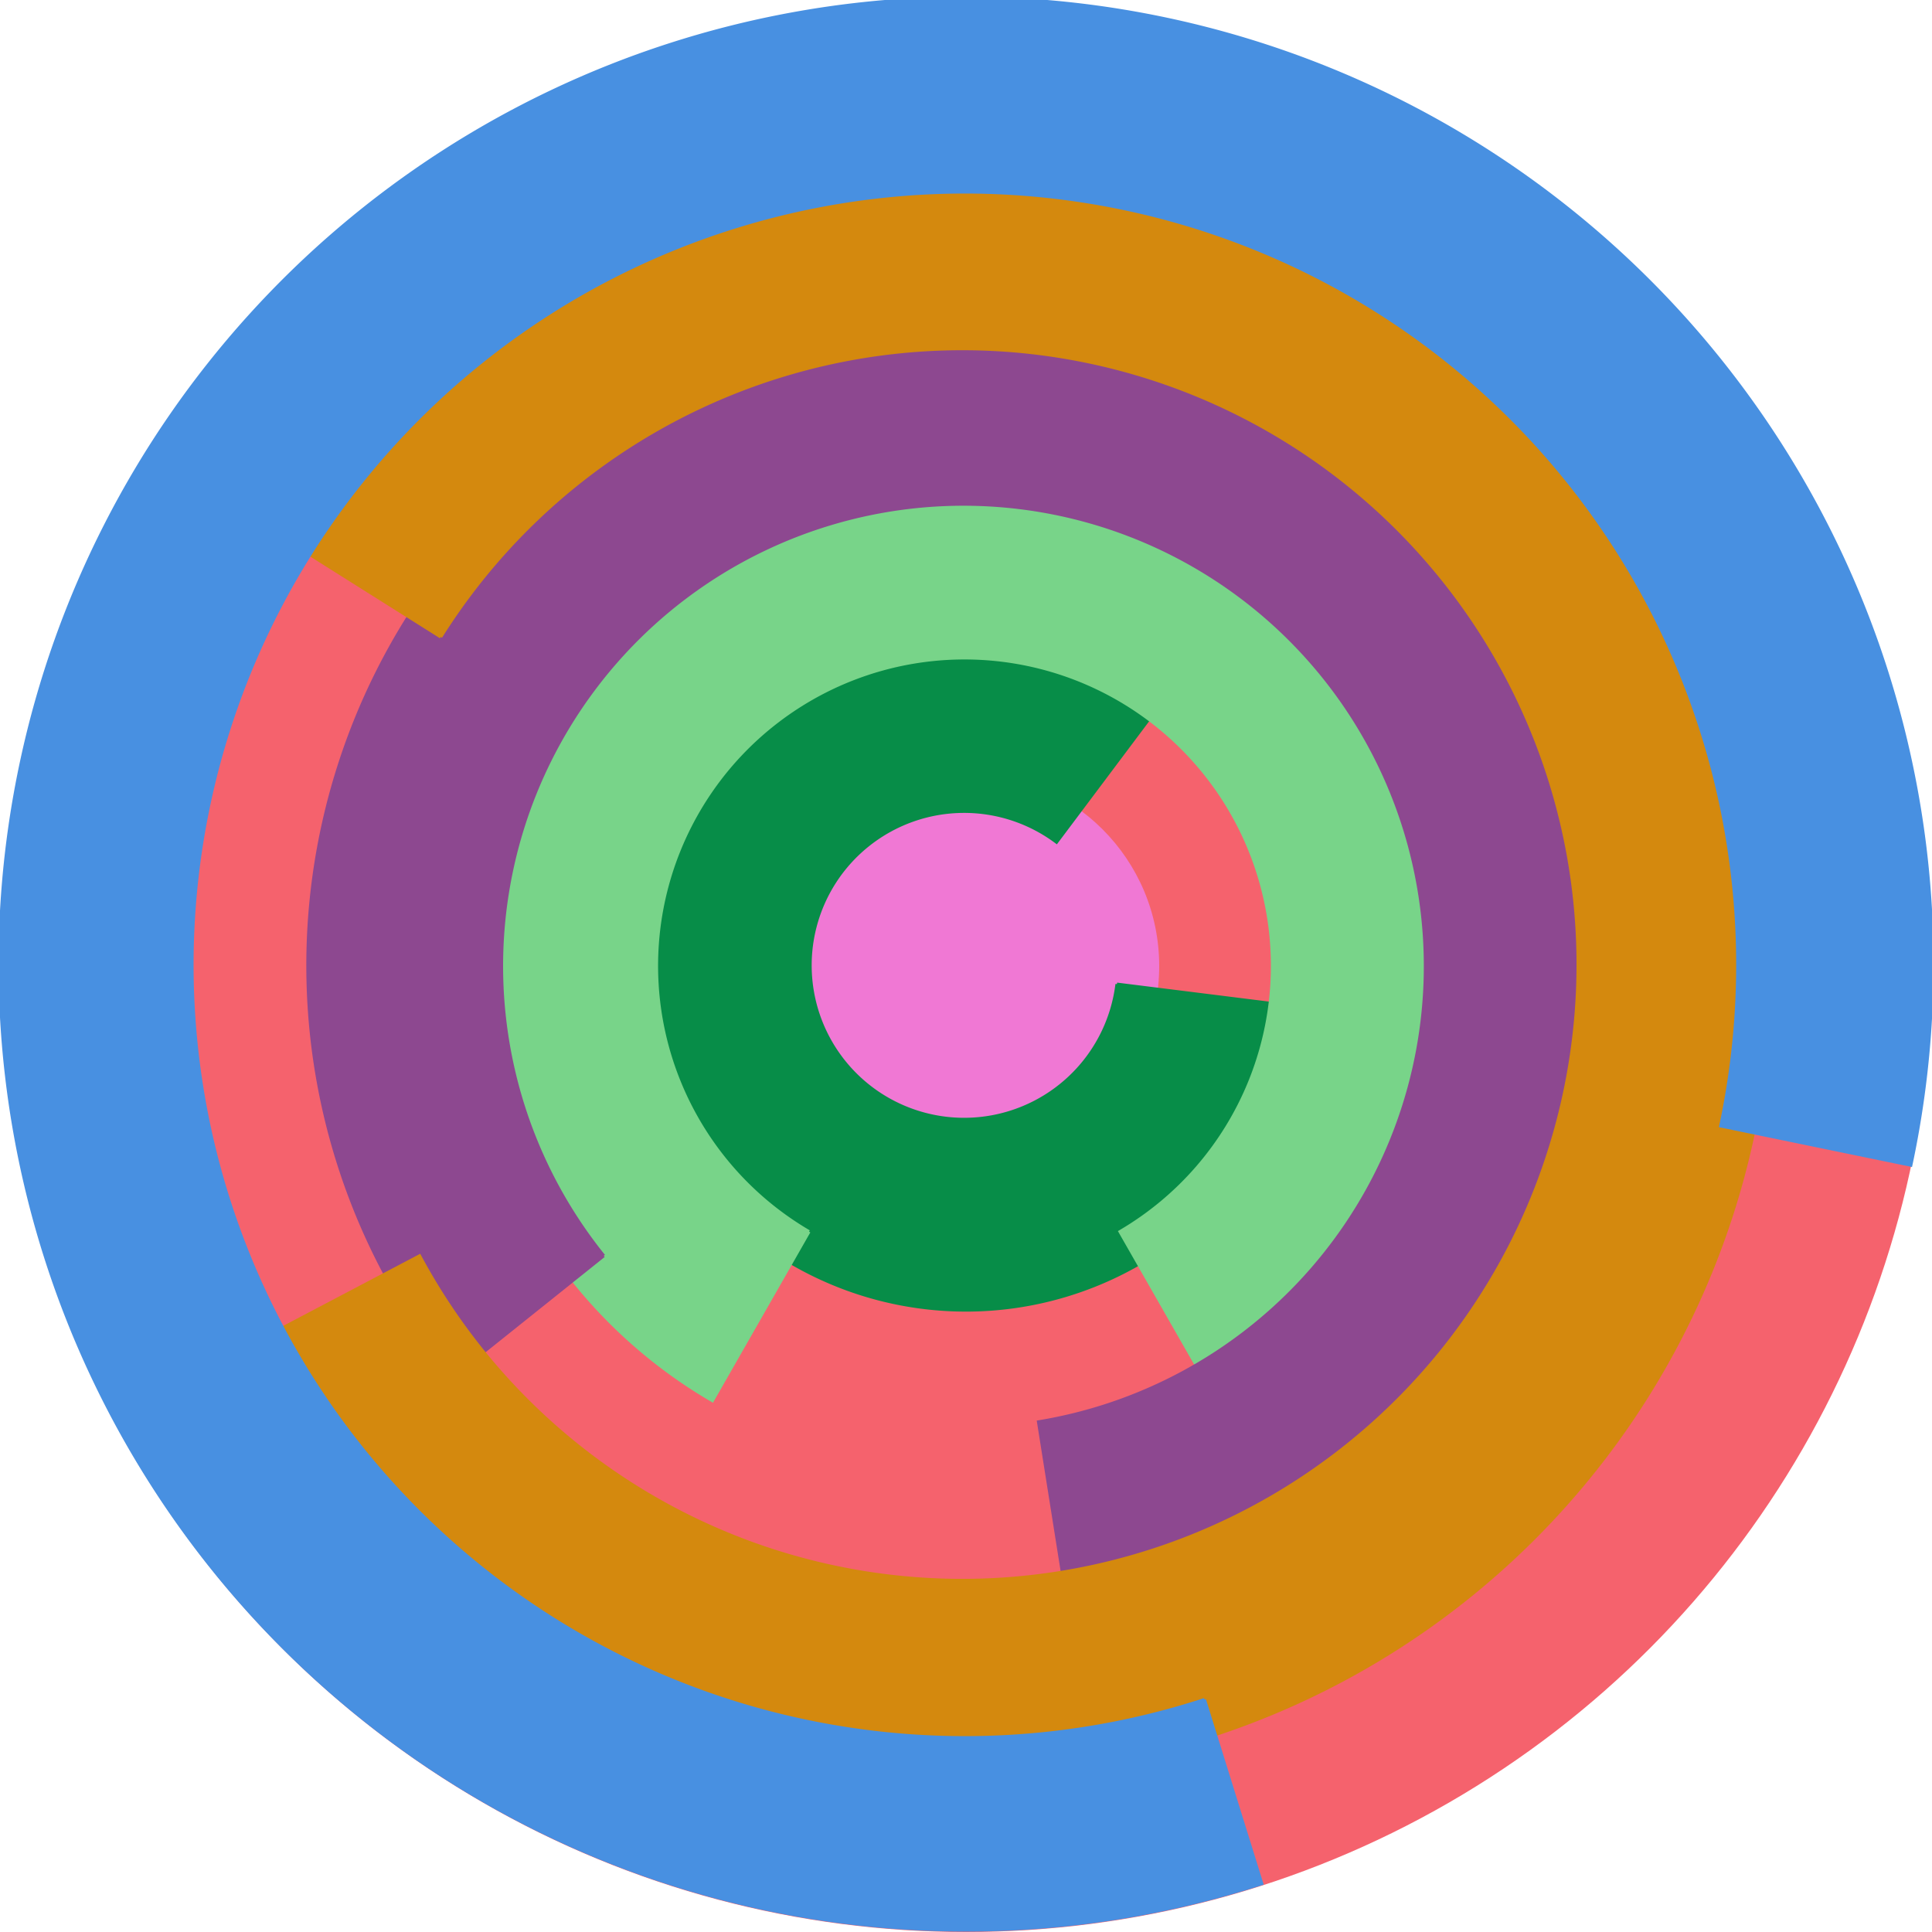 <svg xmlns="http://www.w3.org/2000/svg" version="1.1" width="640" height="640"><circle cx="320" cy="320" r="320" fill="rgb(245, 98, 109)" stroke="" stroke-width="0" /><circle cx="320" cy="320" r="64" fill="rgb(240, 120, 212)" stroke="" stroke-width="0" /><path fill="rgb(7, 141, 72)" stroke="rgb(7, 141, 72)" stroke-width="1" d="M 370,326 A 51,51 0 1 1 350,279 L 389,227 A 115,115 0 1 0 434,334 L 370,326" /><path fill="rgb(120, 212, 137)" stroke="rgb(120, 212, 137)" stroke-width="1" d="M 268,408 A 102,102 0 1 1 371,408 L 403,464 A 166,166 0 1 0 236,464 L 268,408" /><path fill="rgb(141, 72, 144)" stroke="rgb(141, 72, 144)" stroke-width="1" d="M 200,416 A 153,153 0 1 1 344,471 L 354,534 A 217,217 0 1 0 150,456 L 200,416" /><path fill="rgb(212, 137, 14)" stroke="rgb(212, 137, 14)" stroke-width="1" d="M 146,211 A 204,204 0 1 1 139,416 L 82,446 A 268,268 0 1 0 92,177 L 146,211" /><path fill="rgb(72, 144, 225)" stroke="rgb(72, 144, 225)" stroke-width="1" d="M 399,563 A 256,256 0 1 1 570,373 L 633,386 A 320,320 0 1 0 418,624 L 399,563" /></svg>